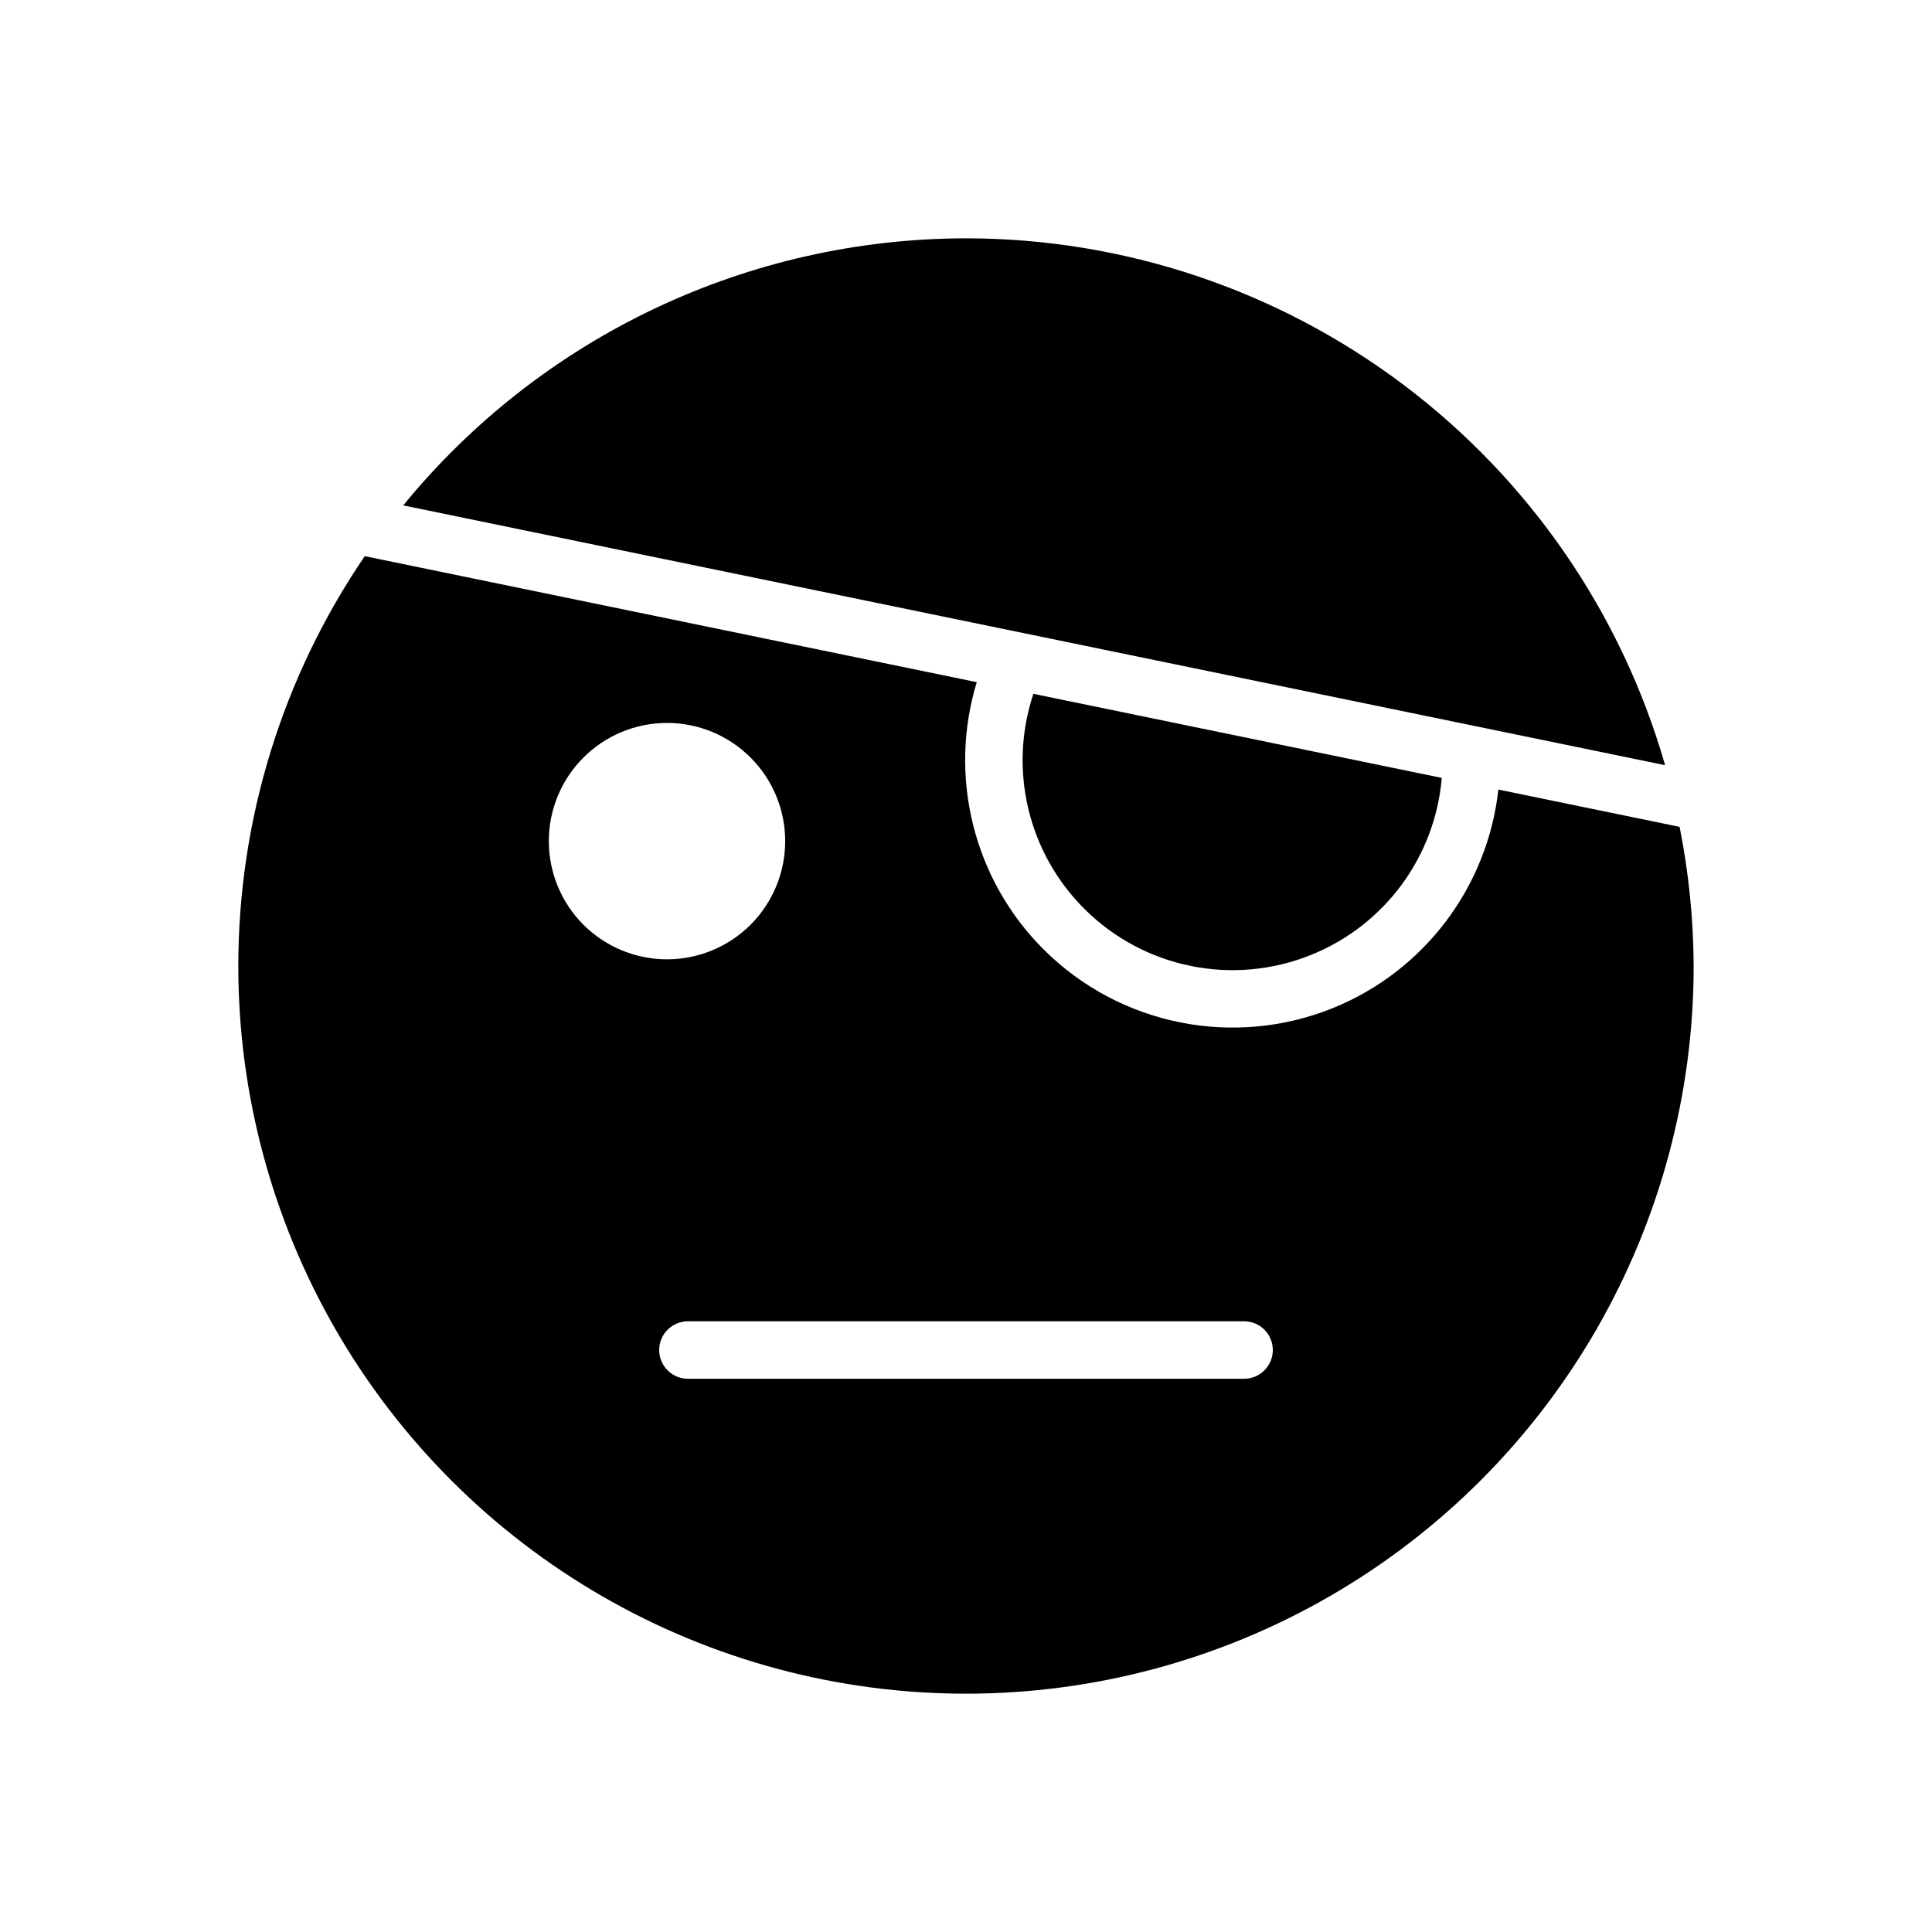 <?xml version="1.0" encoding="UTF-8"?>
<!-- Uploaded to: ICON Repo, www.iconrepo.com, Generator: ICON Repo Mixer Tools -->
<svg fill="#000000" width="800px" height="800px" version="1.1" viewBox="144 144 512 512" xmlns="http://www.w3.org/2000/svg">
 <path d="m400 207.16c-28.551 0.023-56.734 6.383-82.527 18.621-25.793 12.238-48.543 30.055-66.613 52.152l334.41 68.852c-11.547-40.227-35.871-75.602-69.293-100.79-33.422-25.188-74.129-38.82-115.98-38.836zm-159.33 84.223c-21.832 32.016-33.512 69.867-33.516 108.62 0 33.848 8.91 67.105 25.836 96.422 16.926 29.312 41.27 53.656 70.586 70.582 29.316 16.926 62.57 25.836 96.422 25.836 33.848 0 67.105-8.91 96.422-25.836 29.312-16.926 53.656-41.27 70.582-70.582 16.926-29.316 25.836-62.574 25.836-96.422-0.055-12.383-1.301-24.73-3.723-36.875l-48.031-9.887c-2.844 25.727-19.59 48.109-43.895 57.926-26.258 10.602-56.359 4.539-76.461-15.402-18.754-18.602-25.492-46.008-17.875-70.984l-161.9-33.336c-0.094-0.016-0.188-0.039-0.281-0.062zm177.19 36.488c-6.664 19.992-1.488 42.113 13.602 57.082 15.805 15.684 39.375 20.43 60.023 12.094 19.559-7.898 32.844-26.074 34.602-46.895zm-97.098 7.715c8.309 0 16.273 3.301 22.148 9.176s9.172 13.84 9.172 22.148-3.297 16.273-9.172 22.148c-5.875 5.871-13.84 9.172-22.148 9.172-8.305 0-16.273-3.297-22.148-9.172s-9.172-13.84-9.172-22.148c-0.004-8.309 3.297-16.273 9.172-22.148s13.844-9.176 22.148-9.176zm5.684 158.57h147.11c2.043-0.039 4.016 0.75 5.473 2.18 1.457 1.434 2.281 3.391 2.281 5.438 0 2.043-0.824 4-2.281 5.434-1.457 1.43-3.43 2.219-5.473 2.18h-147.11c-2.043 0.039-4.016-0.75-5.473-2.18-1.461-1.434-2.281-3.391-2.281-5.434 0-2.047 0.82-4.004 2.281-5.438 1.457-1.43 3.43-2.219 5.473-2.18z"/>
</svg>
